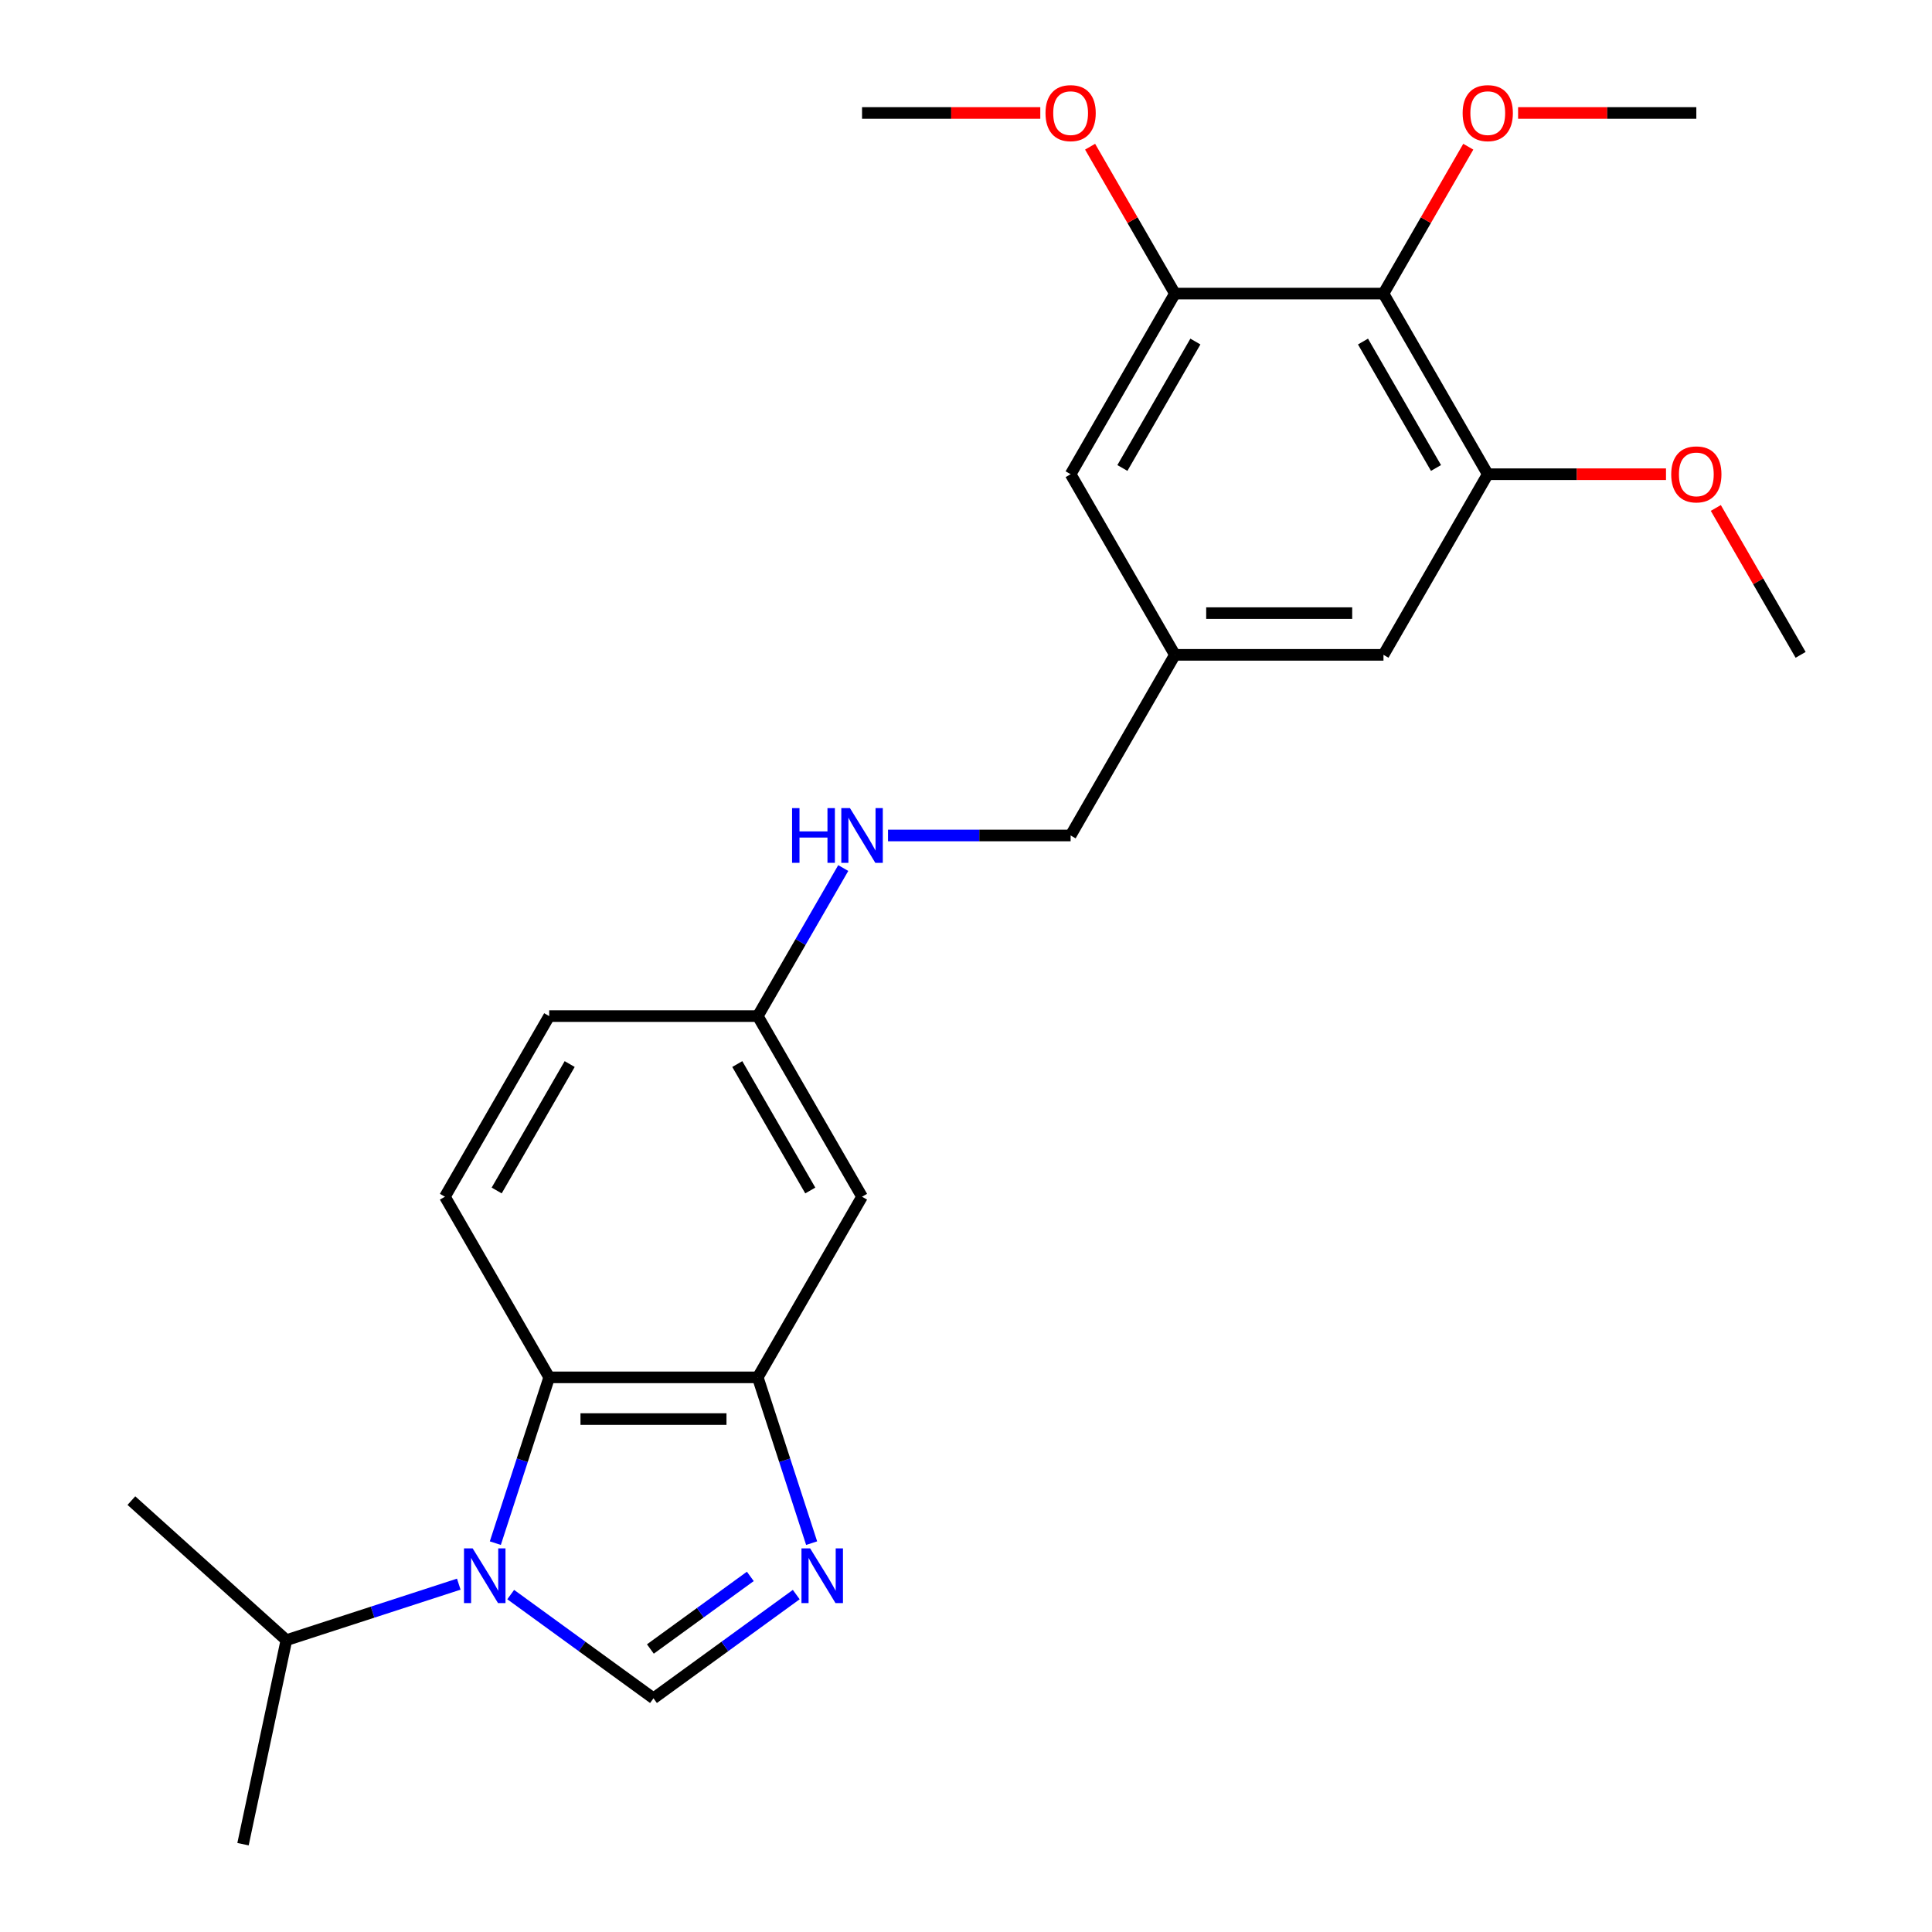 <?xml version='1.0' encoding='iso-8859-1'?>
<svg version='1.1' baseProfile='full'
              xmlns='http://www.w3.org/2000/svg'
                      xmlns:rdkit='http://www.rdkit.org/xml'
                      xmlns:xlink='http://www.w3.org/1999/xlink'
                  xml:space='preserve'
width='1000px' height='1000px' viewBox='0 0 1000 1000'>
<!-- END OF HEADER -->
<rect style='opacity:1.0;fill:#FFFFFF;stroke:none' width='1000' height='1000' x='0' y='0'> </rect>
<path class='bond-0' d='M 264.341,825.353 L 301.291,852.198' style='fill:none;fill-rule:evenodd;stroke:#0000FF;stroke-width:6px;stroke-linecap:butt;stroke-linejoin:miter;stroke-opacity:1' />
<path class='bond-0' d='M 301.291,852.198 L 338.24,879.043' style='fill:none;fill-rule:evenodd;stroke:#000000;stroke-width:6px;stroke-linecap:butt;stroke-linejoin:miter;stroke-opacity:1' />
<path class='bond-2' d='M 256.38,798.73 L 270.321,755.823' style='fill:none;fill-rule:evenodd;stroke:#0000FF;stroke-width:6px;stroke-linecap:butt;stroke-linejoin:miter;stroke-opacity:1' />
<path class='bond-2' d='M 270.321,755.823 L 284.262,712.917' style='fill:none;fill-rule:evenodd;stroke:#000000;stroke-width:6px;stroke-linecap:butt;stroke-linejoin:miter;stroke-opacity:1' />
<path class='bond-12' d='M 237.463,819.955 L 192.847,834.452' style='fill:none;fill-rule:evenodd;stroke:#0000FF;stroke-width:6px;stroke-linecap:butt;stroke-linejoin:miter;stroke-opacity:1' />
<path class='bond-12' d='M 192.847,834.452 L 148.23,848.949' style='fill:none;fill-rule:evenodd;stroke:#000000;stroke-width:6px;stroke-linecap:butt;stroke-linejoin:miter;stroke-opacity:1' />
<path class='bond-1' d='M 338.24,879.043 L 375.19,852.198' style='fill:none;fill-rule:evenodd;stroke:#000000;stroke-width:6px;stroke-linecap:butt;stroke-linejoin:miter;stroke-opacity:1' />
<path class='bond-1' d='M 375.19,852.198 L 412.139,825.353' style='fill:none;fill-rule:evenodd;stroke:#0000FF;stroke-width:6px;stroke-linecap:butt;stroke-linejoin:miter;stroke-opacity:1' />
<path class='bond-1' d='M 336.634,853.522 L 362.499,834.73' style='fill:none;fill-rule:evenodd;stroke:#000000;stroke-width:6px;stroke-linecap:butt;stroke-linejoin:miter;stroke-opacity:1' />
<path class='bond-1' d='M 362.499,834.73 L 388.363,815.939' style='fill:none;fill-rule:evenodd;stroke:#0000FF;stroke-width:6px;stroke-linecap:butt;stroke-linejoin:miter;stroke-opacity:1' />
<path class='bond-25' d='M 420.1,798.73 L 406.159,755.823' style='fill:none;fill-rule:evenodd;stroke:#0000FF;stroke-width:6px;stroke-linecap:butt;stroke-linejoin:miter;stroke-opacity:1' />
<path class='bond-25' d='M 406.159,755.823 L 392.218,712.917' style='fill:none;fill-rule:evenodd;stroke:#000000;stroke-width:6px;stroke-linecap:butt;stroke-linejoin:miter;stroke-opacity:1' />
<path class='bond-3' d='M 284.262,712.917 L 392.218,712.917' style='fill:none;fill-rule:evenodd;stroke:#000000;stroke-width:6px;stroke-linecap:butt;stroke-linejoin:miter;stroke-opacity:1' />
<path class='bond-3' d='M 300.456,734.508 L 376.025,734.508' style='fill:none;fill-rule:evenodd;stroke:#000000;stroke-width:6px;stroke-linecap:butt;stroke-linejoin:miter;stroke-opacity:1' />
<path class='bond-8' d='M 284.262,712.917 L 230.284,619.424' style='fill:none;fill-rule:evenodd;stroke:#000000;stroke-width:6px;stroke-linecap:butt;stroke-linejoin:miter;stroke-opacity:1' />
<path class='bond-7' d='M 392.218,712.917 L 446.196,619.424' style='fill:none;fill-rule:evenodd;stroke:#000000;stroke-width:6px;stroke-linecap:butt;stroke-linejoin:miter;stroke-opacity:1' />
<path class='bond-4' d='M 716.085,151.962 L 770.063,245.455' style='fill:none;fill-rule:evenodd;stroke:#000000;stroke-width:6px;stroke-linecap:butt;stroke-linejoin:miter;stroke-opacity:1' />
<path class='bond-4' d='M 705.483,176.782 L 743.268,242.227' style='fill:none;fill-rule:evenodd;stroke:#000000;stroke-width:6px;stroke-linecap:butt;stroke-linejoin:miter;stroke-opacity:1' />
<path class='bond-16' d='M 716.085,151.962 L 738.034,113.946' style='fill:none;fill-rule:evenodd;stroke:#000000;stroke-width:6px;stroke-linecap:butt;stroke-linejoin:miter;stroke-opacity:1' />
<path class='bond-16' d='M 738.034,113.946 L 759.983,75.929' style='fill:none;fill-rule:evenodd;stroke:#FF0000;stroke-width:6px;stroke-linecap:butt;stroke-linejoin:miter;stroke-opacity:1' />
<path class='bond-27' d='M 716.085,151.962 L 608.129,151.962' style='fill:none;fill-rule:evenodd;stroke:#000000;stroke-width:6px;stroke-linecap:butt;stroke-linejoin:miter;stroke-opacity:1' />
<path class='bond-5' d='M 608.129,151.962 L 554.152,245.455' style='fill:none;fill-rule:evenodd;stroke:#000000;stroke-width:6px;stroke-linecap:butt;stroke-linejoin:miter;stroke-opacity:1' />
<path class='bond-5' d='M 618.731,176.782 L 580.947,242.227' style='fill:none;fill-rule:evenodd;stroke:#000000;stroke-width:6px;stroke-linecap:butt;stroke-linejoin:miter;stroke-opacity:1' />
<path class='bond-19' d='M 608.129,151.962 L 586.18,113.946' style='fill:none;fill-rule:evenodd;stroke:#000000;stroke-width:6px;stroke-linecap:butt;stroke-linejoin:miter;stroke-opacity:1' />
<path class='bond-19' d='M 586.18,113.946 L 564.231,75.929' style='fill:none;fill-rule:evenodd;stroke:#FF0000;stroke-width:6px;stroke-linecap:butt;stroke-linejoin:miter;stroke-opacity:1' />
<path class='bond-6' d='M 770.063,245.455 L 716.085,338.947' style='fill:none;fill-rule:evenodd;stroke:#000000;stroke-width:6px;stroke-linecap:butt;stroke-linejoin:miter;stroke-opacity:1' />
<path class='bond-18' d='M 770.063,245.455 L 816.191,245.455' style='fill:none;fill-rule:evenodd;stroke:#000000;stroke-width:6px;stroke-linecap:butt;stroke-linejoin:miter;stroke-opacity:1' />
<path class='bond-18' d='M 816.191,245.455 L 862.32,245.455' style='fill:none;fill-rule:evenodd;stroke:#FF0000;stroke-width:6px;stroke-linecap:butt;stroke-linejoin:miter;stroke-opacity:1' />
<path class='bond-26' d='M 446.196,619.424 L 392.218,525.932' style='fill:none;fill-rule:evenodd;stroke:#000000;stroke-width:6px;stroke-linecap:butt;stroke-linejoin:miter;stroke-opacity:1' />
<path class='bond-26' d='M 419.401,616.196 L 381.616,550.751' style='fill:none;fill-rule:evenodd;stroke:#000000;stroke-width:6px;stroke-linecap:butt;stroke-linejoin:miter;stroke-opacity:1' />
<path class='bond-17' d='M 230.284,619.424 L 284.262,525.932' style='fill:none;fill-rule:evenodd;stroke:#000000;stroke-width:6px;stroke-linecap:butt;stroke-linejoin:miter;stroke-opacity:1' />
<path class='bond-17' d='M 257.08,616.196 L 294.864,550.751' style='fill:none;fill-rule:evenodd;stroke:#000000;stroke-width:6px;stroke-linecap:butt;stroke-linejoin:miter;stroke-opacity:1' />
<path class='bond-9' d='M 554.152,245.455 L 608.129,338.947' style='fill:none;fill-rule:evenodd;stroke:#000000;stroke-width:6px;stroke-linecap:butt;stroke-linejoin:miter;stroke-opacity:1' />
<path class='bond-10' d='M 716.085,338.947 L 608.129,338.947' style='fill:none;fill-rule:evenodd;stroke:#000000;stroke-width:6px;stroke-linecap:butt;stroke-linejoin:miter;stroke-opacity:1' />
<path class='bond-10' d='M 699.892,317.356 L 624.323,317.356' style='fill:none;fill-rule:evenodd;stroke:#000000;stroke-width:6px;stroke-linecap:butt;stroke-linejoin:miter;stroke-opacity:1' />
<path class='bond-11' d='M 608.129,338.947 L 554.152,432.44' style='fill:none;fill-rule:evenodd;stroke:#000000;stroke-width:6px;stroke-linecap:butt;stroke-linejoin:miter;stroke-opacity:1' />
<path class='bond-20' d='M 148.23,848.949 L 125.785,954.545' style='fill:none;fill-rule:evenodd;stroke:#000000;stroke-width:6px;stroke-linecap:butt;stroke-linejoin:miter;stroke-opacity:1' />
<path class='bond-21' d='M 148.23,848.949 L 68.004,776.712' style='fill:none;fill-rule:evenodd;stroke:#000000;stroke-width:6px;stroke-linecap:butt;stroke-linejoin:miter;stroke-opacity:1' />
<path class='bond-13' d='M 436.462,449.298 L 414.34,487.615' style='fill:none;fill-rule:evenodd;stroke:#0000FF;stroke-width:6px;stroke-linecap:butt;stroke-linejoin:miter;stroke-opacity:1' />
<path class='bond-13' d='M 414.34,487.615 L 392.218,525.932' style='fill:none;fill-rule:evenodd;stroke:#000000;stroke-width:6px;stroke-linecap:butt;stroke-linejoin:miter;stroke-opacity:1' />
<path class='bond-15' d='M 459.635,432.44 L 506.893,432.44' style='fill:none;fill-rule:evenodd;stroke:#0000FF;stroke-width:6px;stroke-linecap:butt;stroke-linejoin:miter;stroke-opacity:1' />
<path class='bond-15' d='M 506.893,432.44 L 554.152,432.44' style='fill:none;fill-rule:evenodd;stroke:#000000;stroke-width:6px;stroke-linecap:butt;stroke-linejoin:miter;stroke-opacity:1' />
<path class='bond-14' d='M 392.218,525.932 L 284.262,525.932' style='fill:none;fill-rule:evenodd;stroke:#000000;stroke-width:6px;stroke-linecap:butt;stroke-linejoin:miter;stroke-opacity:1' />
<path class='bond-22' d='M 785.762,58.47 L 831.89,58.47' style='fill:none;fill-rule:evenodd;stroke:#FF0000;stroke-width:6px;stroke-linecap:butt;stroke-linejoin:miter;stroke-opacity:1' />
<path class='bond-22' d='M 831.89,58.47 L 878.019,58.47' style='fill:none;fill-rule:evenodd;stroke:#000000;stroke-width:6px;stroke-linecap:butt;stroke-linejoin:miter;stroke-opacity:1' />
<path class='bond-23' d='M 888.099,262.914 L 910.048,300.93' style='fill:none;fill-rule:evenodd;stroke:#FF0000;stroke-width:6px;stroke-linecap:butt;stroke-linejoin:miter;stroke-opacity:1' />
<path class='bond-23' d='M 910.048,300.93 L 931.997,338.947' style='fill:none;fill-rule:evenodd;stroke:#000000;stroke-width:6px;stroke-linecap:butt;stroke-linejoin:miter;stroke-opacity:1' />
<path class='bond-24' d='M 538.453,58.47 L 492.324,58.47' style='fill:none;fill-rule:evenodd;stroke:#FF0000;stroke-width:6px;stroke-linecap:butt;stroke-linejoin:miter;stroke-opacity:1' />
<path class='bond-24' d='M 492.324,58.47 L 446.196,58.47' style='fill:none;fill-rule:evenodd;stroke:#000000;stroke-width:6px;stroke-linecap:butt;stroke-linejoin:miter;stroke-opacity:1' />
<path  class='atom-0' d='M 244.642 801.429
L 253.922 816.429
Q 254.842 817.909, 256.322 820.589
Q 257.802 823.269, 257.882 823.429
L 257.882 801.429
L 261.642 801.429
L 261.642 829.749
L 257.762 829.749
L 247.802 813.349
Q 246.642 811.429, 245.402 809.229
Q 244.202 807.029, 243.842 806.349
L 243.842 829.749
L 240.162 829.749
L 240.162 801.429
L 244.642 801.429
' fill='#0000FF'/>
<path  class='atom-2' d='M 419.318 801.429
L 428.598 816.429
Q 429.518 817.909, 430.998 820.589
Q 432.478 823.269, 432.558 823.429
L 432.558 801.429
L 436.318 801.429
L 436.318 829.749
L 432.438 829.749
L 422.478 813.349
Q 421.318 811.429, 420.078 809.229
Q 418.878 807.029, 418.518 806.349
L 418.518 829.749
L 414.838 829.749
L 414.838 801.429
L 419.318 801.429
' fill='#0000FF'/>
<path  class='atom-14' d='M 409.976 418.28
L 413.816 418.28
L 413.816 430.32
L 428.296 430.32
L 428.296 418.28
L 432.136 418.28
L 432.136 446.6
L 428.296 446.6
L 428.296 433.52
L 413.816 433.52
L 413.816 446.6
L 409.976 446.6
L 409.976 418.28
' fill='#0000FF'/>
<path  class='atom-14' d='M 439.936 418.28
L 449.216 433.28
Q 450.136 434.76, 451.616 437.44
Q 453.096 440.12, 453.176 440.28
L 453.176 418.28
L 456.936 418.28
L 456.936 446.6
L 453.056 446.6
L 443.096 430.2
Q 441.936 428.28, 440.696 426.08
Q 439.496 423.88, 439.136 423.2
L 439.136 446.6
L 435.456 446.6
L 435.456 418.28
L 439.936 418.28
' fill='#0000FF'/>
<path  class='atom-17' d='M 757.063 58.55
Q 757.063 51.75, 760.423 47.95
Q 763.783 44.15, 770.063 44.15
Q 776.343 44.15, 779.703 47.95
Q 783.063 51.75, 783.063 58.55
Q 783.063 65.43, 779.663 69.35
Q 776.263 73.23, 770.063 73.23
Q 763.823 73.23, 760.423 69.35
Q 757.063 65.47, 757.063 58.55
M 770.063 70.03
Q 774.383 70.03, 776.703 67.15
Q 779.063 64.23, 779.063 58.55
Q 779.063 52.99, 776.703 50.19
Q 774.383 47.35, 770.063 47.35
Q 765.743 47.35, 763.383 50.15
Q 761.063 52.95, 761.063 58.55
Q 761.063 64.27, 763.383 67.15
Q 765.743 70.03, 770.063 70.03
' fill='#FF0000'/>
<path  class='atom-19' d='M 865.019 245.535
Q 865.019 238.735, 868.379 234.935
Q 871.739 231.135, 878.019 231.135
Q 884.299 231.135, 887.659 234.935
Q 891.019 238.735, 891.019 245.535
Q 891.019 252.415, 887.619 256.335
Q 884.219 260.215, 878.019 260.215
Q 871.779 260.215, 868.379 256.335
Q 865.019 252.455, 865.019 245.535
M 878.019 257.015
Q 882.339 257.015, 884.659 254.135
Q 887.019 251.215, 887.019 245.535
Q 887.019 239.975, 884.659 237.175
Q 882.339 234.335, 878.019 234.335
Q 873.699 234.335, 871.339 237.135
Q 869.019 239.935, 869.019 245.535
Q 869.019 251.255, 871.339 254.135
Q 873.699 257.015, 878.019 257.015
' fill='#FF0000'/>
<path  class='atom-20' d='M 541.152 58.55
Q 541.152 51.75, 544.512 47.95
Q 547.872 44.15, 554.152 44.15
Q 560.432 44.15, 563.792 47.95
Q 567.152 51.75, 567.152 58.55
Q 567.152 65.43, 563.752 69.35
Q 560.352 73.23, 554.152 73.23
Q 547.912 73.23, 544.512 69.35
Q 541.152 65.47, 541.152 58.55
M 554.152 70.03
Q 558.472 70.03, 560.792 67.15
Q 563.152 64.23, 563.152 58.55
Q 563.152 52.99, 560.792 50.19
Q 558.472 47.35, 554.152 47.35
Q 549.832 47.35, 547.472 50.15
Q 545.152 52.95, 545.152 58.55
Q 545.152 64.27, 547.472 67.15
Q 549.832 70.03, 554.152 70.03
' fill='#FF0000'/>
</svg>
